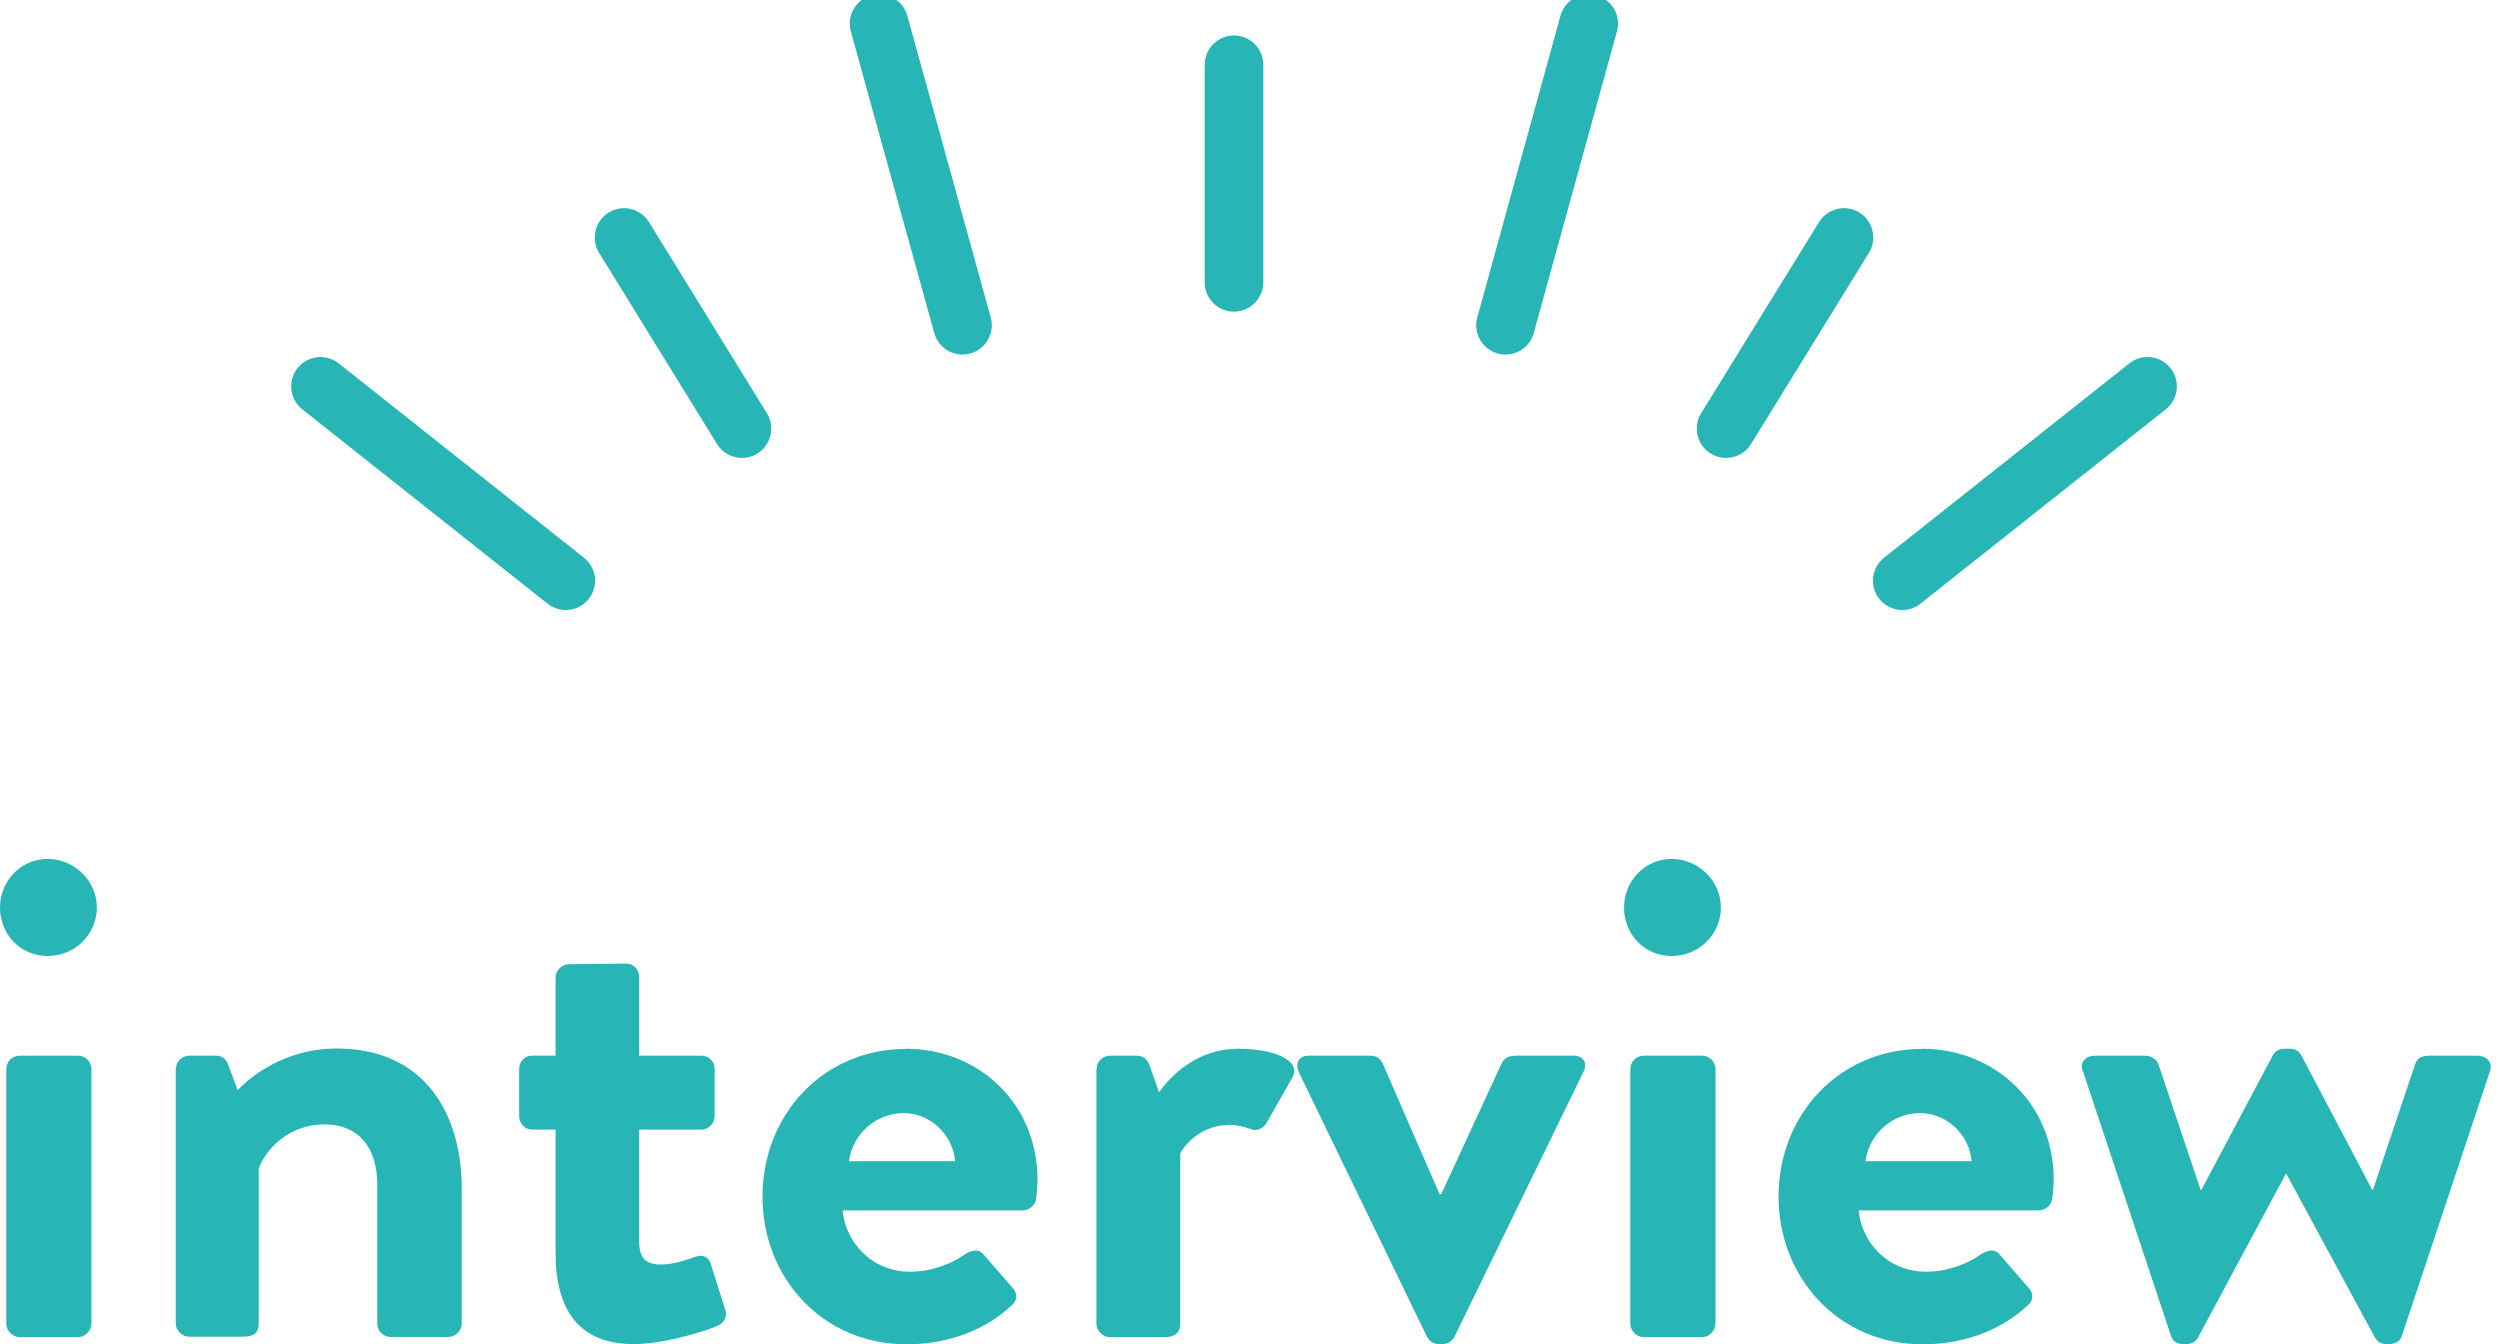 <svg width="93" height="50" viewBox="0 0 93 50" fill="none" xmlns="http://www.w3.org/2000/svg">
<g clip-path="url(#clip0_72_438)">
<path d="M11.922 14.372L21.046 21.602" stroke="#27B5B6" stroke-width="2.18" stroke-linecap="round" stroke-linejoin="round"/>
<path d="M32.702 0.878L35.805 12.099" stroke="#27B5B6" stroke-width="2.18" stroke-linecap="round" stroke-linejoin="round"/>
<path d="M79.889 14.372L70.764 21.602" stroke="#27B5B6" stroke-width="2.18" stroke-linecap="round" stroke-linejoin="round"/>
<path d="M59.1 0.878L56.005 12.099" stroke="#27B5B6" stroke-width="2.18" stroke-linecap="round" stroke-linejoin="round"/>
<path d="M23.215 8.834L27.6 15.944" stroke="#27B5B6" stroke-width="2.18" stroke-linecap="round" stroke-linejoin="round"/>
<path d="M45.905 2.41V10.503" stroke="#27B5B6" stroke-width="2.18" stroke-linecap="round" stroke-linejoin="round"/>
<path d="M68.596 8.834L64.211 15.944" stroke="#27B5B6" stroke-width="2.18" stroke-linecap="round" stroke-linejoin="round"/>
<path d="M0 33.758C0 32.766 0.782 31.952 1.773 31.952C2.765 31.952 3.603 32.766 3.603 33.758C3.603 34.749 2.797 35.563 1.773 35.563C0.75 35.563 0 34.749 0 33.758ZM0.234 39.771C0.234 39.481 0.468 39.271 0.734 39.271H2.902C3.16 39.271 3.402 39.481 3.402 39.771V49.242C3.402 49.5 3.168 49.742 2.902 49.742H0.734C0.476 49.742 0.234 49.508 0.234 49.242V39.771Z" fill="#27B5B6"/>
<path d="M6.545 39.771C6.545 39.481 6.779 39.271 7.045 39.271H8.036C8.27 39.271 8.407 39.4 8.48 39.586L8.842 40.553C9.237 40.134 10.519 39.005 12.526 39.005C15.847 39.005 17.177 41.496 17.177 44.212V49.234C17.177 49.492 16.943 49.734 16.677 49.734H14.533C14.243 49.734 14.034 49.5 14.034 49.234V44.051C14.034 42.689 13.332 41.827 12.075 41.827C10.721 41.827 9.882 42.77 9.624 43.471V49.226C9.624 49.589 9.471 49.726 8.971 49.726H7.037C6.779 49.726 6.537 49.492 6.537 49.226V39.755L6.545 39.771Z" fill="#27B5B6"/>
<path d="M20.667 42.02H19.781C19.523 42.02 19.313 41.786 19.313 41.52V39.771C19.313 39.481 19.523 39.271 19.781 39.271H20.667V36.369C20.667 36.111 20.901 35.869 21.167 35.869L23.311 35.845C23.569 35.845 23.779 36.079 23.779 36.345V39.271H26.084C26.374 39.271 26.584 39.481 26.584 39.771V41.52C26.584 41.778 26.374 42.02 26.084 42.02H23.779V46.203C23.779 46.937 24.174 47.041 24.593 47.041C25.036 47.041 25.584 46.856 25.875 46.751C26.165 46.646 26.374 46.775 26.447 47.041L26.971 48.694C27.076 48.952 26.947 49.218 26.681 49.323C26.552 49.403 24.851 50 23.569 50C21.554 50 20.667 48.742 20.667 46.622V42.02Z" fill="#27B5B6"/>
<path d="M33.702 39.013C36.394 39.013 38.594 41.044 38.594 43.874C38.594 44.059 38.57 44.398 38.546 44.583C38.522 44.841 38.28 45.026 38.046 45.026H31.348C31.428 46.099 32.339 47.308 33.863 47.308C34.677 47.308 35.434 46.993 35.902 46.655C36.16 46.502 36.402 46.445 36.579 46.655L37.651 47.888C37.837 48.073 37.885 48.355 37.627 48.565C36.764 49.379 35.426 50.008 33.726 50.008C30.582 50.008 28.365 47.517 28.365 44.511C28.365 41.504 30.59 39.021 33.702 39.021V39.013ZM35.531 43.197C35.451 42.221 34.612 41.407 33.621 41.407C32.573 41.407 31.71 42.197 31.581 43.197H35.531Z" fill="#27B5B6"/>
<path d="M40.795 39.771C40.795 39.481 41.029 39.271 41.295 39.271H42.286C42.52 39.271 42.681 39.4 42.754 39.61L43.116 40.633C43.487 40.109 44.454 39.013 46.075 39.013C47.308 39.013 48.404 39.408 48.09 40.061L47.122 41.762C46.993 41.996 46.727 42.1 46.518 41.996C46.437 41.971 46.05 41.843 45.76 41.843C44.712 41.843 44.084 42.552 43.906 42.914V49.242C43.906 49.605 43.672 49.742 43.302 49.742H41.286C41.029 49.742 40.787 49.508 40.787 49.242V39.771H40.795Z" fill="#27B5B6"/>
<path d="M48.323 39.9C48.17 39.561 48.299 39.271 48.694 39.271H50.967C51.225 39.271 51.362 39.4 51.435 39.561L53.555 44.43H53.611L55.86 39.561C55.989 39.295 56.199 39.271 56.489 39.271H58.528C58.923 39.271 59.076 39.561 58.891 39.9L54.103 49.734C54.022 49.863 53.893 50 53.66 50H53.531C53.297 50 53.168 49.871 53.087 49.734L48.323 39.9Z" fill="#27B5B6"/>
<path d="M60.414 33.758C60.414 32.766 61.196 31.952 62.188 31.952C63.179 31.952 64.017 32.766 64.017 33.758C64.017 34.749 63.211 35.563 62.188 35.563C61.164 35.563 60.414 34.749 60.414 33.758ZM60.648 39.771C60.648 39.481 60.882 39.271 61.148 39.271H63.316C63.574 39.271 63.816 39.481 63.816 39.771V49.242C63.816 49.5 63.582 49.742 63.316 49.742H61.148C60.89 49.742 60.648 49.508 60.648 49.242V39.771Z" fill="#27B5B6"/>
<path d="M71.506 39.013C74.198 39.013 76.398 41.044 76.398 43.874C76.398 44.059 76.374 44.398 76.342 44.583C76.318 44.841 76.084 45.026 75.842 45.026H69.144C69.225 46.099 70.135 47.308 71.659 47.308C72.473 47.308 73.231 46.993 73.698 46.655C73.964 46.502 74.198 46.445 74.375 46.655L75.447 47.888C75.633 48.073 75.681 48.355 75.423 48.565C74.561 49.379 73.223 50.008 71.522 50.008C68.386 50.008 66.162 47.517 66.162 44.511C66.162 41.504 68.386 39.021 71.498 39.021L71.506 39.013ZM73.344 43.197C73.263 42.221 72.425 41.407 71.433 41.407C70.385 41.407 69.523 42.197 69.394 43.197H73.344Z" fill="#27B5B6"/>
<path d="M77.495 39.876C77.334 39.537 77.575 39.271 77.938 39.271H79.824C79.977 39.271 80.243 39.4 80.292 39.586L81.864 44.269H81.888L84.556 39.247C84.612 39.142 84.741 39.013 84.975 39.013H85.185C85.418 39.013 85.523 39.118 85.604 39.247L88.248 44.269H88.272L89.844 39.586C89.948 39.295 90.158 39.271 90.448 39.271H92.149C92.512 39.271 92.754 39.529 92.617 39.876L89.344 49.71C89.296 49.863 89.134 50 88.876 50H88.772C88.562 50 88.433 49.895 88.352 49.766L85.056 43.672H85.031L81.759 49.766C81.678 49.895 81.549 50 81.34 50H81.211C80.977 50 80.816 49.871 80.767 49.71L77.495 39.876Z" fill="#27B5B6"/>
</g>
<defs>
<clipPath id="clip0_72_438">
<rect width="92.657" height="50" fill="white"/>
</clipPath>
</defs>
</svg>

